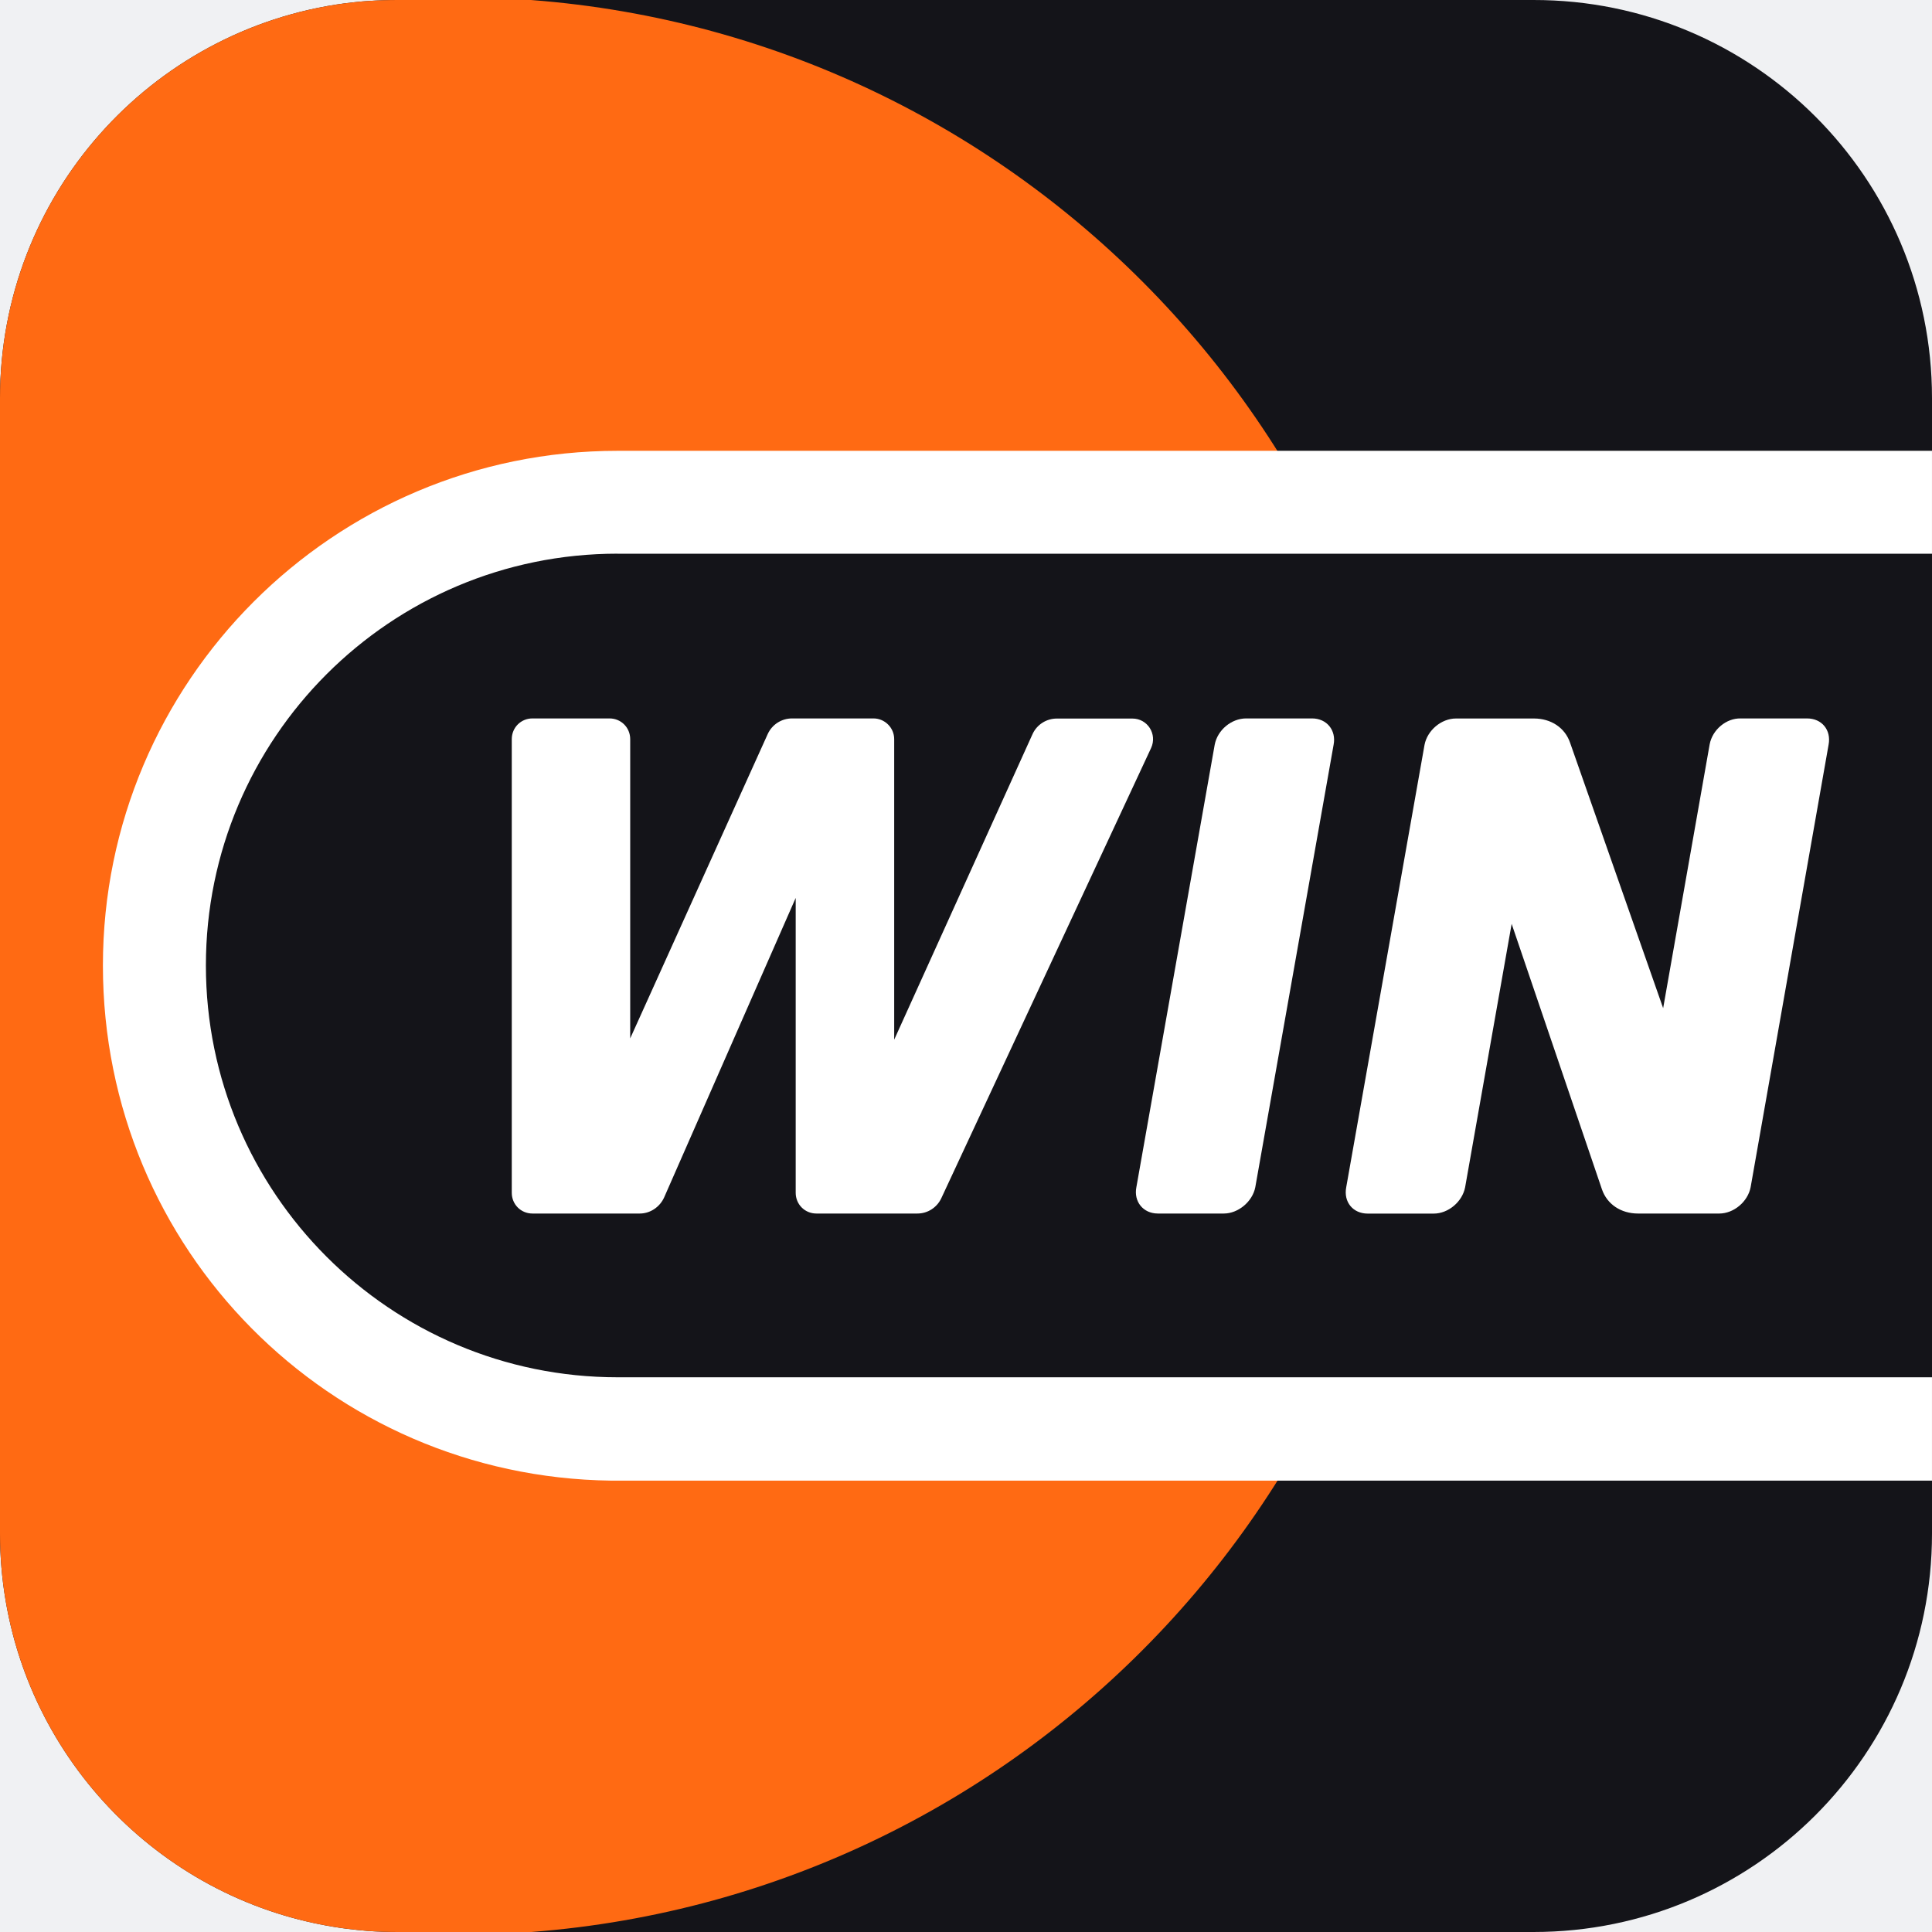 <?xml version="1.0" encoding="UTF-8"?>
<svg xmlns="http://www.w3.org/2000/svg" width="224" height="224" viewBox="0 0 224 224" fill="none">
  <rect x="0" y="0" width="224" height="224" fill="#333333" stroke="none"/>
  <g clip-path="url(#clip0_3590_101412)">
    <rect width="224" height="224" fill="#F0F1F3"></rect>
    <path d="M224 46.165V177.799C224 203.33 203.322 224 177.806 224H46.193C45.02 224 43.883 223.965 42.745 223.887C41.874 223.81 41.045 223.733 40.167 223.621C38.039 223.34 35.953 222.918 33.923 222.363C14.363 216.99 0 199.073 0 177.799V46.165C0 22.721 17.418 3.371 40.02 0.379C40.062 0.379 41.881 0.148 42.745 0.112C43.883 0.035 45.02 4.46696e-05 46.158 4.46696e-05H177.771C203.322 -0.035 224 20.642 224 46.158V46.165Z" fill="#141419"></path>
    <path d="M165.269 111.982C165.269 171.134 119.568 219.568 61.603 224H46.193C45.02 224 43.883 223.965 42.745 223.887C41.874 223.81 41.045 223.733 40.167 223.62C38.039 223.34 35.953 222.918 33.923 222.363C14.363 216.99 0 199.073 0 177.799V46.158C0 22.721 17.418 3.371 40.02 0.379C40.062 0.379 41.881 0.147 42.745 0.112C43.883 0.035 45.013 0 46.151 0H61.561C119.568 4.397 165.269 52.831 165.269 111.982Z" fill="#FF6A13"></path>
    <path d="M224 164.812V59.151H71.542C42.113 59.151 18.29 82.82 18.29 111.982C18.29 141.143 42.148 164.812 71.542 164.812H224Z" fill="#141419"></path>
    <path fill-rule="evenodd" clip-rule="evenodd" d="M71.604 64.201H223.999V52.268H71.604C38.677 52.268 11.932 79.013 11.932 111.946C11.932 144.879 38.242 171.238 70.831 171.667H223.999V159.685H71.604C45.245 159.685 23.872 138.298 23.872 111.939C23.872 85.58 45.245 64.194 71.604 64.194V64.201Z" fill="white"></path>
    <path d="M141.895 140.699H134.247C132.54 140.699 131.43 139.315 131.753 137.651L140.835 86.344C141.158 84.638 142.773 83.296 144.48 83.296H152.129C153.835 83.296 154.945 84.68 154.622 86.344L145.541 137.651C145.218 139.315 143.56 140.699 141.895 140.699Z" fill="white"></path>
    <path d="M192.829 116.89L182.041 86.12C181.444 84.371 179.829 83.304 177.848 83.304H168.809C167.102 83.304 165.487 84.687 165.164 86.352L156.083 137.658C155.759 139.365 156.869 140.707 158.576 140.707H166.224C167.931 140.707 169.546 139.323 169.869 137.658L175.264 107.114L185.729 137.883C186.326 139.632 187.941 140.7 189.922 140.7H199.326C201.033 140.7 202.648 139.316 202.971 137.651L212.01 86.345C212.333 84.638 211.224 83.297 209.517 83.297H201.819C200.162 83.255 198.546 84.589 198.223 86.296L192.829 116.89Z" fill="white"></path>
    <path d="M103.675 120.534V85.698C103.675 84.356 102.565 83.296 101.28 83.296H91.834C90.632 83.296 89.53 83.984 89.017 85.094L73.067 120.394V85.698C73.067 84.356 72.006 83.296 70.672 83.296H61.731C60.396 83.296 59.336 84.356 59.336 85.698V138.297C59.336 139.638 60.396 140.699 61.731 140.699H74.177C75.377 140.699 76.48 139.962 76.993 138.852L92.255 104.107V138.297C92.255 139.638 93.316 140.699 94.65 140.699H106.358C107.559 140.699 108.613 140.011 109.125 138.95L133.462 86.723C134.199 85.108 133.047 83.31 131.292 83.31H122.533C121.332 83.31 120.229 83.998 119.717 85.108L103.675 120.541V120.534Z" fill="white"></path>
  </g>
  <defs>
    <clipPath id="clip0_3590_101412">
      <rect width="224" height="224" fill="white"></rect>
    </clipPath>
  </defs>
</svg>
